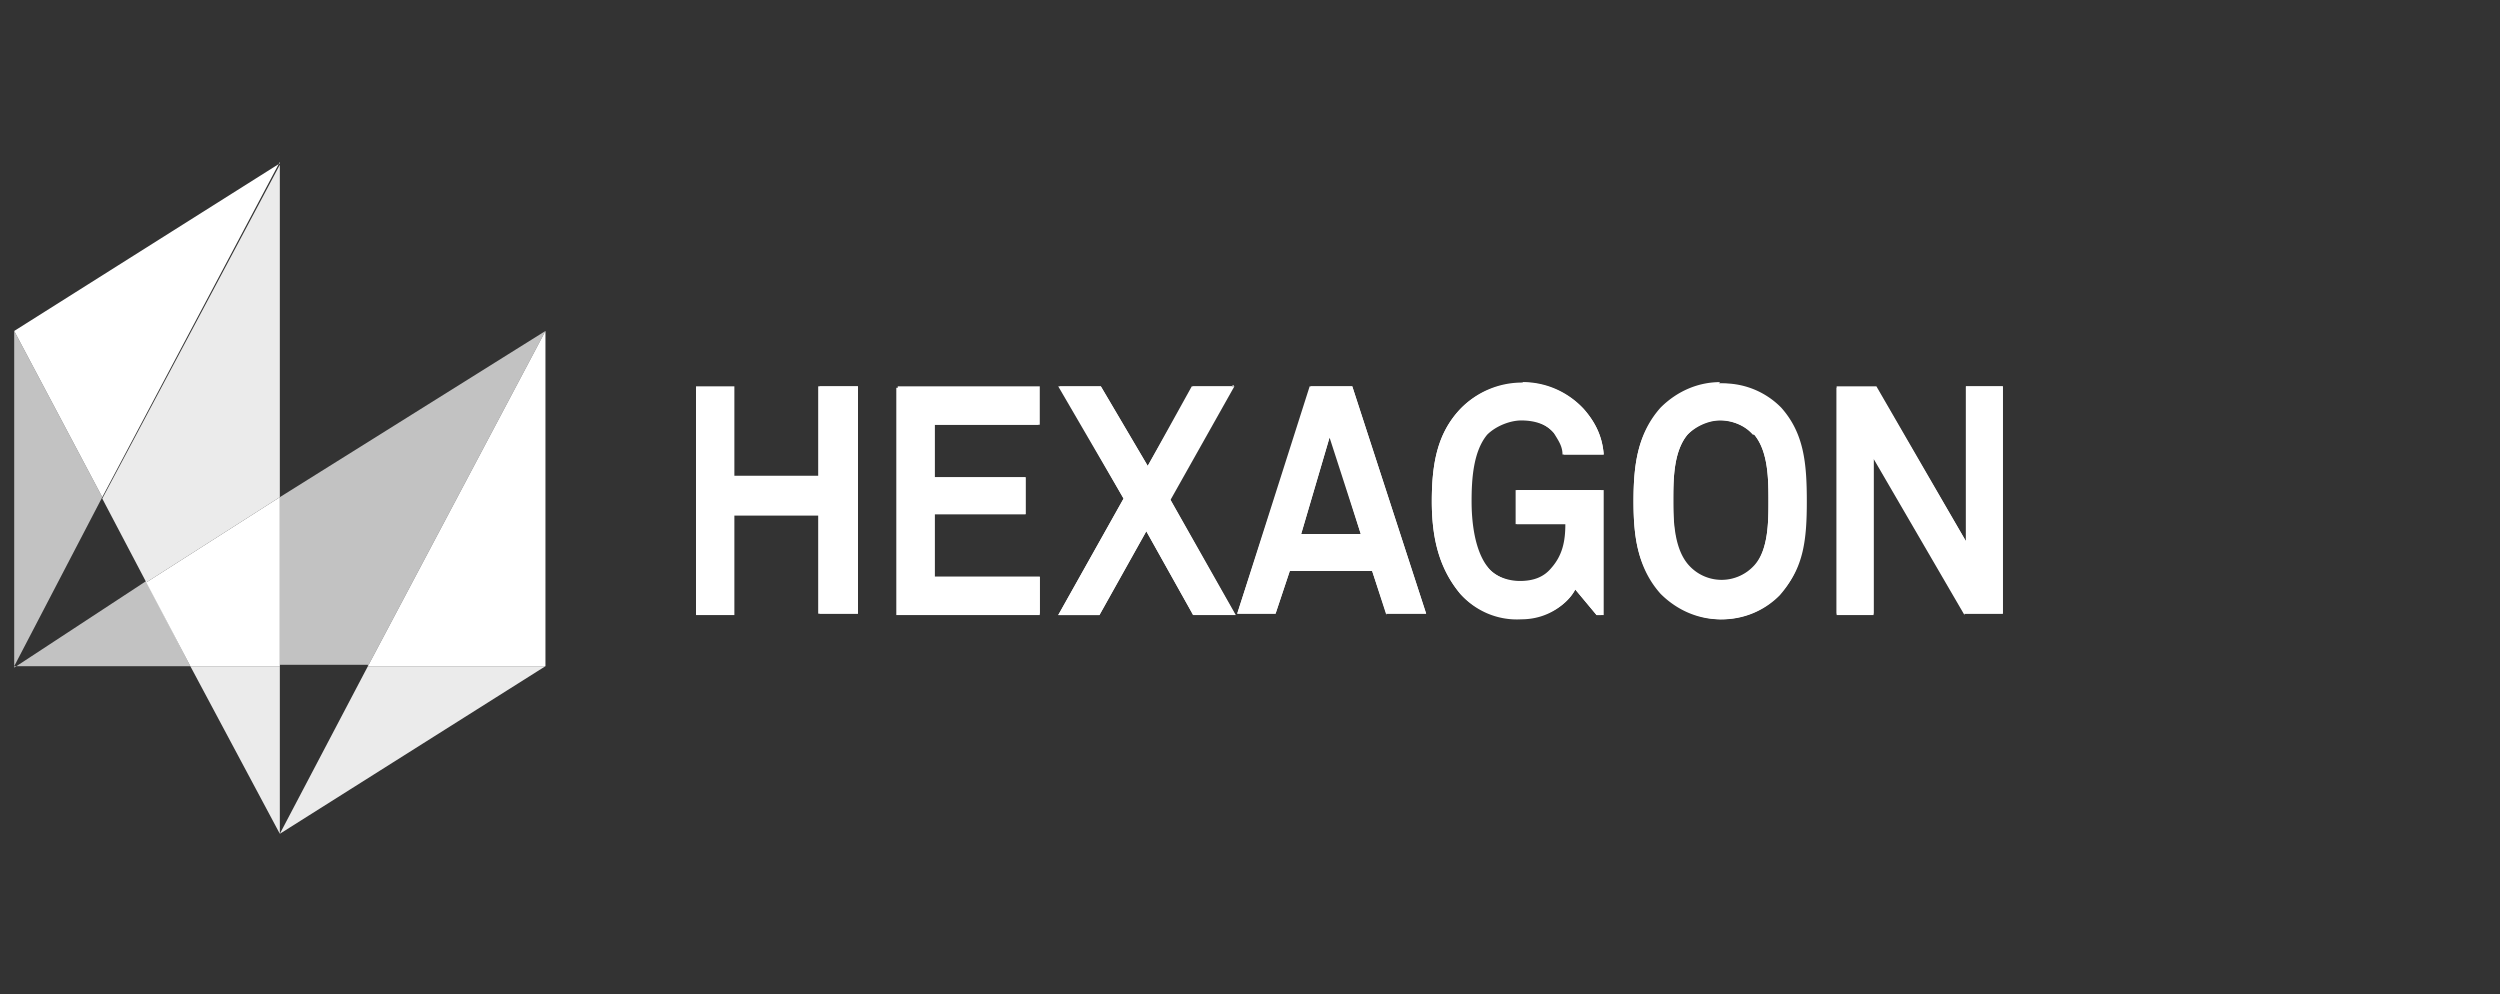 <svg xmlns="http://www.w3.org/2000/svg" width="176" height="70" fill="none"><rect width="100%" height="100%" fill="#333333" stroke="none"/><g clip-path="url(#a)"><path fill="#fff" d="M57.7 43.3v-7h-6v7H49v-16h2.6v6.2h6v-6.3h2.8v16h-2.7Z"/><path fill="#fff" d="M60.4 27.2h-2.7v6.3h-6v-6.3H49v16h2.6v-7h6v7h2.8v-16ZM63.1 43.3v-16h10v2.6h-7.3v3.7h6.4v2.6h-6.4v4.4h7.4v2.7h-10Z"/><path fill="#fff" d="M73.2 27.2h-10v16h10v-2.6h-7.4v-4.4h6.4v-2.6h-6.4v-3.7h7.4v-2.7ZM84 43.3l-3.3-5.9-3.3 5.9h-2.9l4.6-8.2-4.5-7.9h2.9l3.3 5.6 3.2-5.6h2.9l-4.5 8 4.5 8h-3Z"/><path fill="#fff" d="M86.9 27.2h-3l-3.1 5.6-3.3-5.6h-3l4.6 7.9-4.6 8.2h2.9l3.3-5.9 3.3 5.9h3L82.3 35l4.5-7.9ZM97.6 43.3l-1-3.1h-5.8l-1 3h-2.7l5.2-16h2.9l5.2 16h-2.8Zm-4-12.5-2 6.8h4.2l-2.1-6.8Z"/><path fill="#fff" d="m91.6 37.6 2-6.8 2.2 6.8h-4.2Zm3.6-10.4h-3l-5.1 16h2.7l1-3h5.8l1 3h2.8l-5.2-16Z"/><mask id="b" width="540" height="763" x="-31" y="-563" maskUnits="userSpaceOnUse" style="mask-type:luminance"><path fill="#fff" d="M-31 199.6h539.3V-562H-30.9v761.7Z"/></mask><g fill="#fff" mask="url(#b)"><path d="m112.4 43.3-1.5-1.8c-.5 1-1.9 2-3.7 2-1.7 0-3.2-.4-4.4-1.7-1.5-1.8-2-4-2-6.5 0-2.7.4-4.8 2-6.5a6 6 0 0 1 8.7 0c.7.8 1.3 1.8 1.4 3.2H110c0-.6-.3-1-.6-1.5-.5-.6-1.3-1-2.4-1-.8 0-1.8.5-2.4 1.1-1 1.2-1.1 3.2-1.1 4.7 0 1.4.1 3.5 1.2 4.6.5.7 1.5 1 2.3 1 1 0 1.7-.3 2.2-.9.8-.9 1-1.9 1-3.1h-3.5v-2.4h6v8.8h-.4Z"/><path d="M107.2 27a6 6 0 0 0-4.4 1.8c-1.6 1.7-2 3.8-2 6.5 0 2.6.5 4.7 2 6.5a5.3 5.3 0 0 0 4.3 1.8c2 0 3.3-1.2 3.8-2.1l1.5 1.8h.5v-8.8h-6.1v2.4h3.5c0 1.2-.2 2.2-1 3.1-.5.6-1.2 1-2.2 1-.8 0-1.8-.4-2.3-1-1-1.2-1.2-3.3-1.2-4.7 0-1.5.1-3.5 1.1-4.7.6-.6 1.6-1 2.4-1 1 0 1.9.3 2.4 1 .3.3.6.8.6 1.4h2.8c-.1-1.4-.7-2.4-1.4-3.2a5.8 5.8 0 0 0-4.3-1.9ZM125.4 41.8a5.7 5.7 0 0 1-4.3 1.8c-1.5 0-3-.6-4.2-1.8-1.6-1.8-1.9-4-1.9-6.5 0-2.7.3-4.8 2-6.6A5.7 5.7 0 0 1 121 27c1.6 0 3.2.6 4.3 1.8 1.6 1.8 1.8 4 1.8 6.6 0 2.6-.2 4.7-1.8 6.5Zm-2-11.2a3.1 3.1 0 0 0-4.6 0c-1 1.2-1 3.2-1 4.7 0 1.4 0 3.4 1 4.5.6.7 1.5 1.1 2.3 1.1.9 0 1.8-.4 2.4-1 1-1.2 1-3.2 1-4.6 0-1.5 0-3.5-1-4.7Z"/><path d="M117.8 35.3c0-1.5 0-3.5 1-4.7.6-.6 1.5-1 2.3-1 .9 0 1.8.4 2.4 1 1 1.2 1 3.2 1 4.7 0 1.4 0 3.4-1 4.5a3.1 3.1 0 0 1-4.6 0c-1-1.1-1.1-3-1.1-4.5Zm3.3-8.4c-1.5 0-3 .6-4.2 1.8-1.6 1.8-1.9 4-1.9 6.6 0 2.6.3 4.7 2 6.4a5.7 5.7 0 0 0 4.1 1.9c1.6 0 3.2-.6 4.3-1.9 1.6-1.7 1.8-3.8 1.8-6.4 0-2.7-.2-4.8-1.8-6.6A5.7 5.7 0 0 0 121 27Z"/></g><path fill="#fff" d="m138.3 43.3-6.4-11v11h-2.6v-16h2.8l6.3 10.8V27.2h2.6v16h-2.7Z"/><path fill="#fff" d="M141 27.2h-2.6v10.9l-6.3-10.9h-2.8v16h2.6v-11l6.4 11h2.7v-16Z"/><path fill="#fff" fill-opacity=".7" d="M1 46.9h12.4l-3.1-6L1 47ZM25.9 46.9l12.5-23.6L19.7 35v11.8h6.2Z"/><path fill="#fff" fill-opacity=".9" d="m19.7 58.7 18.7-11.8H25.9l-6.2 11.8ZM10.3 41l9.4-6V11.6L7.2 35.1l3.1 5.9ZM13.4 46.9l6.3 11.8V46.9h-6.3Z"/><path fill="#fff" fill-opacity=".7" d="M1 23.3v23.6L7.2 35 1 23.3Z"/><path fill="#fff" d="M38.4 23.3 25.9 46.9h12.5V23.3ZM19.7 35l-9.4 6 3.1 5.9h6.3V35ZM19.7 11.5 1 23.3 7.2 35l12.5-23.6Z"/></g><defs><clipPath id="a"><path fill="#fff" d="M0 10.9h142v48H0z"/></clipPath></defs></svg>